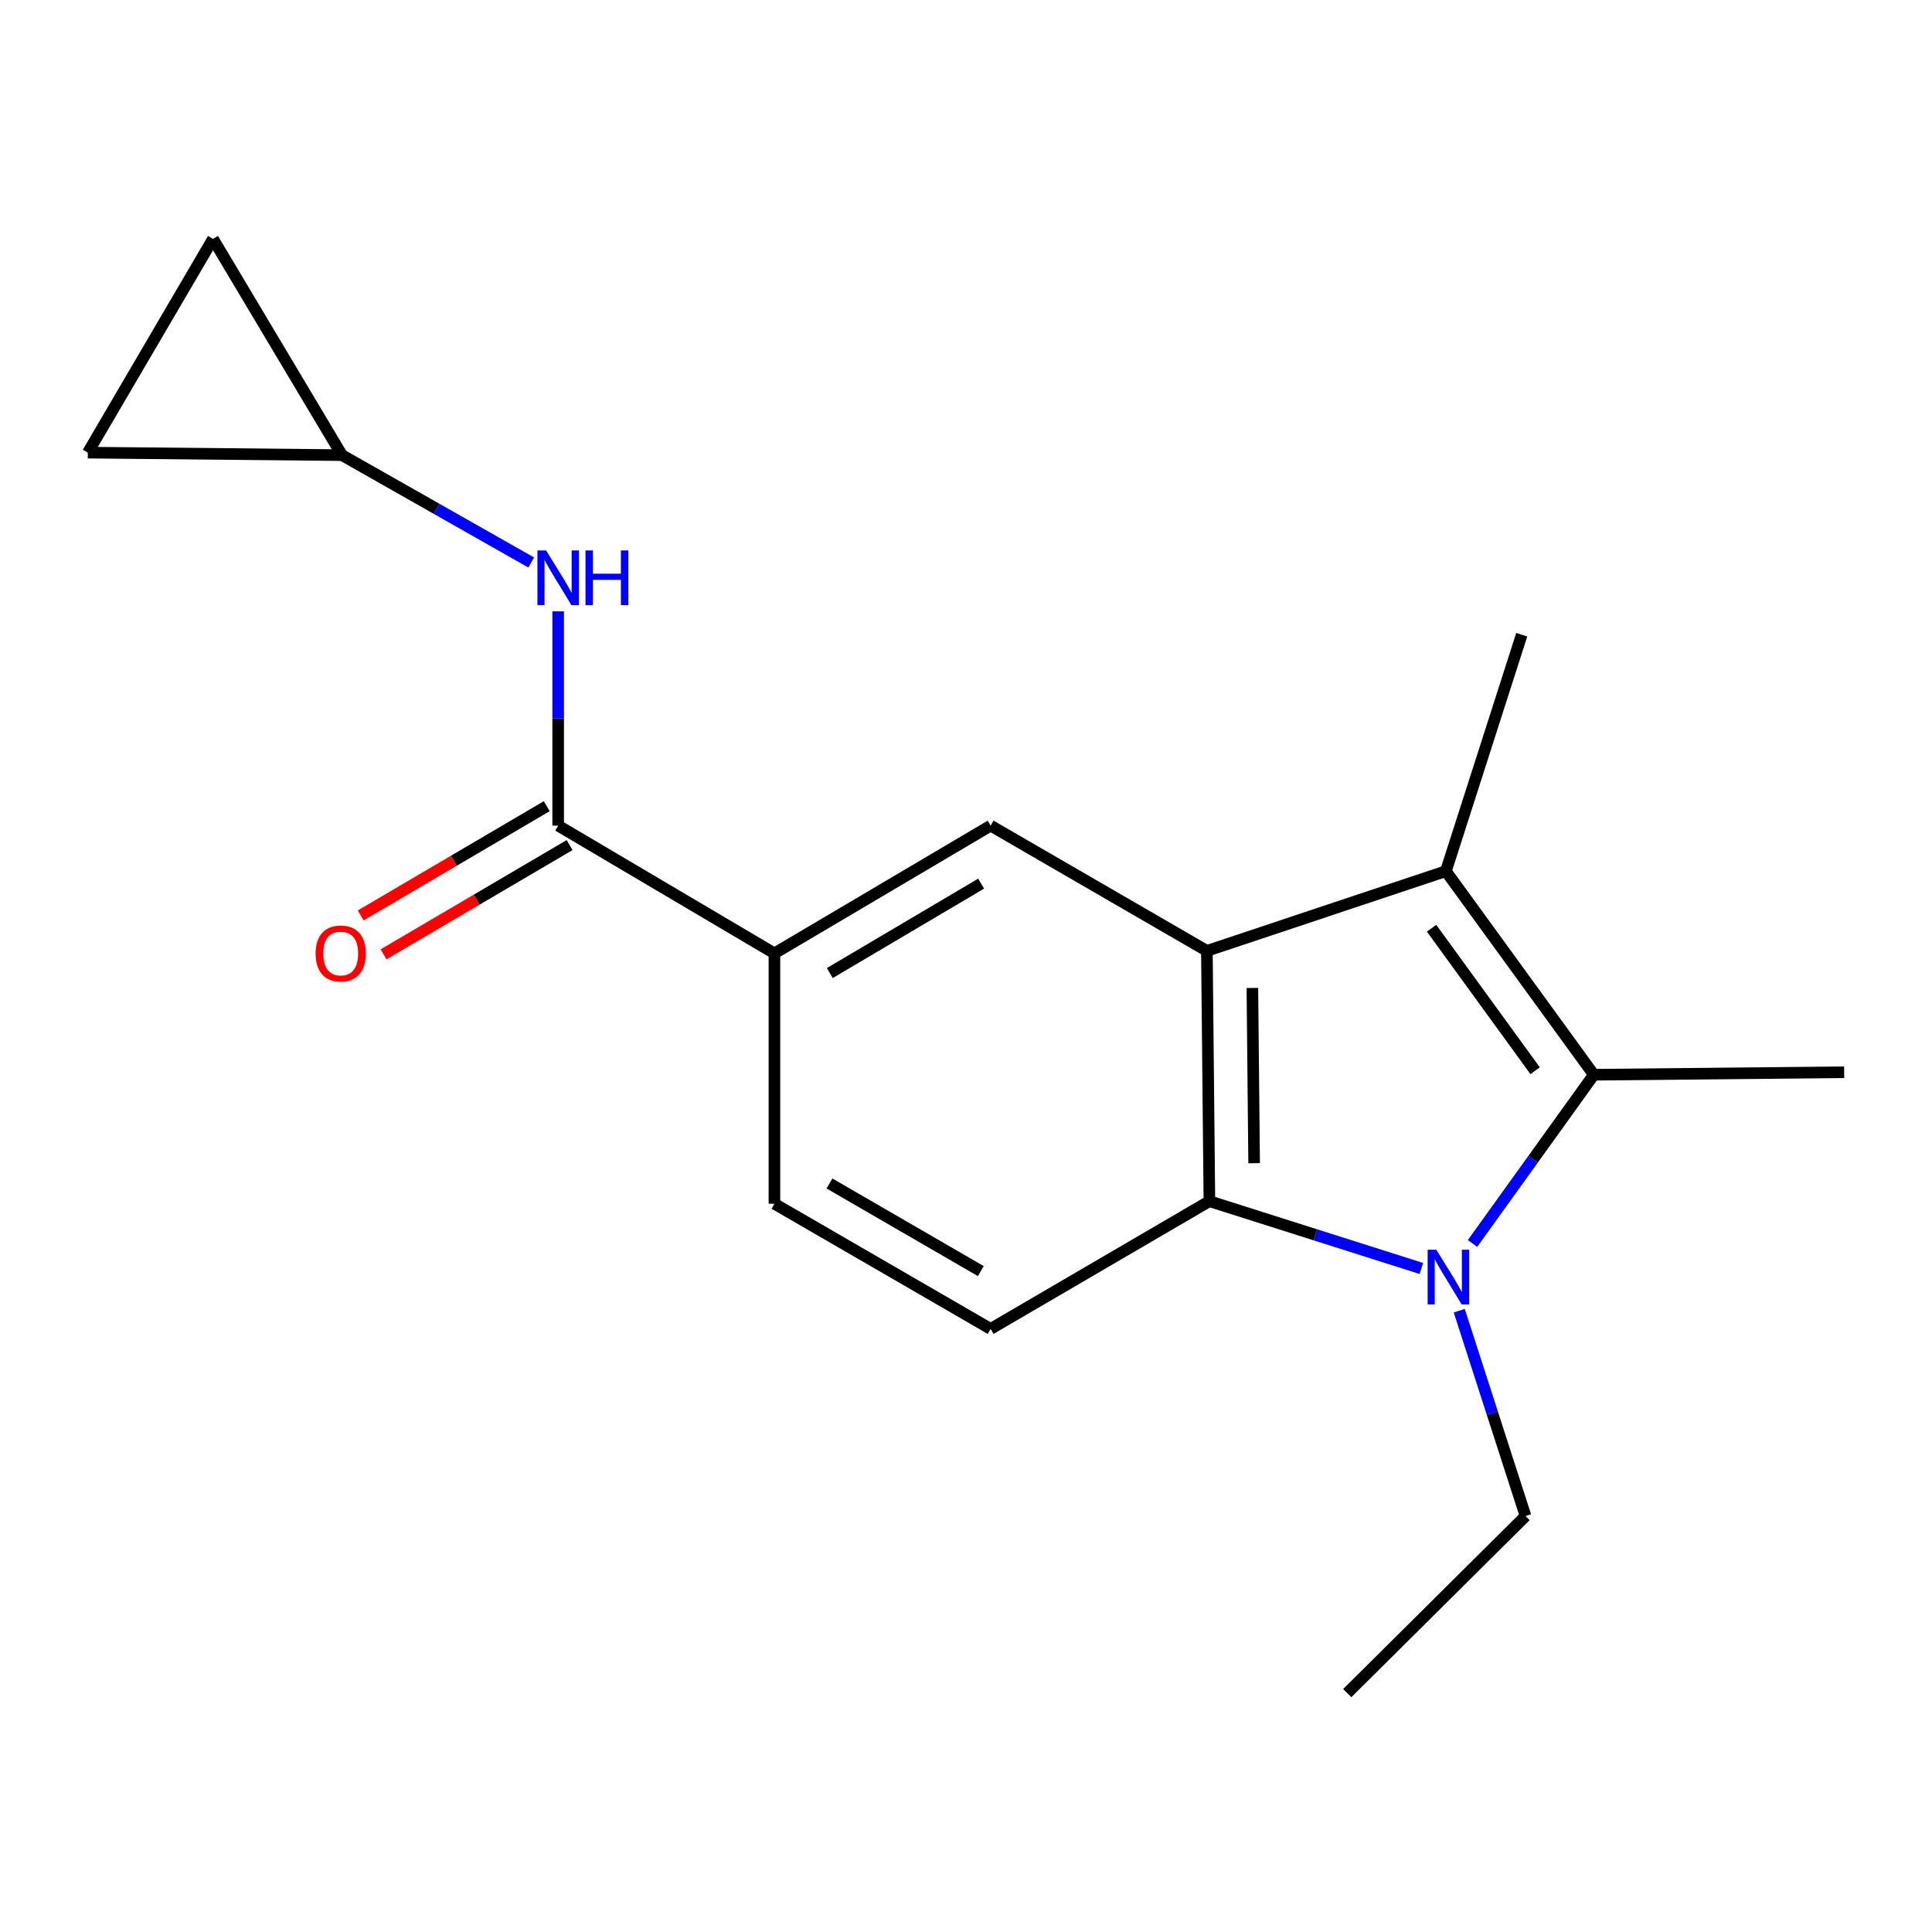 <?xml version='1.0' encoding='iso-8859-1'?>
<svg version='1.1' baseProfile='full'
              xmlns='http://www.w3.org/2000/svg'
                      xmlns:rdkit='http://www.rdkit.org/xml'
                      xmlns:xlink='http://www.w3.org/1999/xlink'
                  xml:space='preserve'
width='1000px' height='1000px' viewBox='0 0 1000 1000'>
<!-- END OF HEADER -->
<rect style='opacity:1.0;fill:#FFFFFF;stroke:none' width='1000' height='1000' x='0' y='0'> </rect>
<path class='bond-1' d='M 762.178,643.622 L 793.567,599.953' style='fill:none;fill-rule:evenodd;stroke:#0000FF;stroke-width:6px;stroke-linecap:butt;stroke-linejoin:miter;stroke-opacity:1' />
<path class='bond-1' d='M 793.567,599.953 L 824.957,556.285' style='fill:none;fill-rule:evenodd;stroke:#000000;stroke-width:6px;stroke-linecap:butt;stroke-linejoin:miter;stroke-opacity:1' />
<path class='bond-3' d='M 735.697,656.566 L 680.84,639.147' style='fill:none;fill-rule:evenodd;stroke:#0000FF;stroke-width:6px;stroke-linecap:butt;stroke-linejoin:miter;stroke-opacity:1' />
<path class='bond-3' d='M 680.84,639.147 L 625.982,621.728' style='fill:none;fill-rule:evenodd;stroke:#000000;stroke-width:6px;stroke-linecap:butt;stroke-linejoin:miter;stroke-opacity:1' />
<path class='bond-14' d='M 755.303,678.416 L 772.462,731.561' style='fill:none;fill-rule:evenodd;stroke:#0000FF;stroke-width:6px;stroke-linecap:butt;stroke-linejoin:miter;stroke-opacity:1' />
<path class='bond-14' d='M 772.462,731.561 L 789.622,784.705' style='fill:none;fill-rule:evenodd;stroke:#000000;stroke-width:6px;stroke-linecap:butt;stroke-linejoin:miter;stroke-opacity:1' />
<path class='bond-0' d='M 624.685,492.165 L 625.982,621.728' style='fill:none;fill-rule:evenodd;stroke:#000000;stroke-width:6px;stroke-linecap:butt;stroke-linejoin:miter;stroke-opacity:1' />
<path class='bond-0' d='M 648.228,511.366 L 649.136,602.059' style='fill:none;fill-rule:evenodd;stroke:#000000;stroke-width:6px;stroke-linecap:butt;stroke-linejoin:miter;stroke-opacity:1' />
<path class='bond-5' d='M 624.685,492.165 L 512.751,427.345' style='fill:none;fill-rule:evenodd;stroke:#000000;stroke-width:6px;stroke-linecap:butt;stroke-linejoin:miter;stroke-opacity:1' />
<path class='bond-18' d='M 624.685,492.165 L 748.384,450.915' style='fill:none;fill-rule:evenodd;stroke:#000000;stroke-width:6px;stroke-linecap:butt;stroke-linejoin:miter;stroke-opacity:1' />
<path class='bond-2' d='M 824.957,556.285 L 748.384,450.915' style='fill:none;fill-rule:evenodd;stroke:#000000;stroke-width:6px;stroke-linecap:butt;stroke-linejoin:miter;stroke-opacity:1' />
<path class='bond-2' d='M 794.583,554.206 L 740.982,480.446' style='fill:none;fill-rule:evenodd;stroke:#000000;stroke-width:6px;stroke-linecap:butt;stroke-linejoin:miter;stroke-opacity:1' />
<path class='bond-15' d='M 824.957,556.285 L 954.545,554.988' style='fill:none;fill-rule:evenodd;stroke:#000000;stroke-width:6px;stroke-linecap:butt;stroke-linejoin:miter;stroke-opacity:1' />
<path class='bond-16' d='M 748.384,450.915 L 787.65,328.526' style='fill:none;fill-rule:evenodd;stroke:#000000;stroke-width:6px;stroke-linecap:butt;stroke-linejoin:miter;stroke-opacity:1' />
<path class='bond-8' d='M 625.982,621.728 L 512.751,687.845' style='fill:none;fill-rule:evenodd;stroke:#000000;stroke-width:6px;stroke-linecap:butt;stroke-linejoin:miter;stroke-opacity:1' />
<path class='bond-4' d='M 288.91,427.345 L 400.843,493.462' style='fill:none;fill-rule:evenodd;stroke:#000000;stroke-width:6px;stroke-linecap:butt;stroke-linejoin:miter;stroke-opacity:1' />
<path class='bond-7' d='M 288.91,427.345 L 288.91,371.889' style='fill:none;fill-rule:evenodd;stroke:#000000;stroke-width:6px;stroke-linecap:butt;stroke-linejoin:miter;stroke-opacity:1' />
<path class='bond-7' d='M 288.91,371.889 L 288.91,316.434' style='fill:none;fill-rule:evenodd;stroke:#0000FF;stroke-width:6px;stroke-linecap:butt;stroke-linejoin:miter;stroke-opacity:1' />
<path class='bond-12' d='M 282.996,417.278 L 234.85,445.56' style='fill:none;fill-rule:evenodd;stroke:#000000;stroke-width:6px;stroke-linecap:butt;stroke-linejoin:miter;stroke-opacity:1' />
<path class='bond-12' d='M 234.85,445.56 L 186.703,473.842' style='fill:none;fill-rule:evenodd;stroke:#FF0000;stroke-width:6px;stroke-linecap:butt;stroke-linejoin:miter;stroke-opacity:1' />
<path class='bond-12' d='M 294.823,437.411 L 246.676,465.693' style='fill:none;fill-rule:evenodd;stroke:#000000;stroke-width:6px;stroke-linecap:butt;stroke-linejoin:miter;stroke-opacity:1' />
<path class='bond-12' d='M 246.676,465.693 L 198.53,493.975' style='fill:none;fill-rule:evenodd;stroke:#FF0000;stroke-width:6px;stroke-linecap:butt;stroke-linejoin:miter;stroke-opacity:1' />
<path class='bond-19' d='M 512.751,427.345 L 400.843,493.462' style='fill:none;fill-rule:evenodd;stroke:#000000;stroke-width:6px;stroke-linecap:butt;stroke-linejoin:miter;stroke-opacity:1' />
<path class='bond-19' d='M 507.842,457.365 L 429.507,503.647' style='fill:none;fill-rule:evenodd;stroke:#000000;stroke-width:6px;stroke-linecap:butt;stroke-linejoin:miter;stroke-opacity:1' />
<path class='bond-6' d='M 400.843,493.462 L 400.843,623.051' style='fill:none;fill-rule:evenodd;stroke:#000000;stroke-width:6px;stroke-linecap:butt;stroke-linejoin:miter;stroke-opacity:1' />
<path class='bond-9' d='M 274.953,291.148 L 225.984,263.365' style='fill:none;fill-rule:evenodd;stroke:#0000FF;stroke-width:6px;stroke-linecap:butt;stroke-linejoin:miter;stroke-opacity:1' />
<path class='bond-9' d='M 225.984,263.365 L 177.015,235.582' style='fill:none;fill-rule:evenodd;stroke:#000000;stroke-width:6px;stroke-linecap:butt;stroke-linejoin:miter;stroke-opacity:1' />
<path class='bond-13' d='M 512.751,687.845 L 400.843,623.051' style='fill:none;fill-rule:evenodd;stroke:#000000;stroke-width:6px;stroke-linecap:butt;stroke-linejoin:miter;stroke-opacity:1' />
<path class='bond-13' d='M 507.665,657.919 L 429.329,612.563' style='fill:none;fill-rule:evenodd;stroke:#000000;stroke-width:6px;stroke-linecap:butt;stroke-linejoin:miter;stroke-opacity:1' />
<path class='bond-10' d='M 177.015,235.582 L 45.455,234.285' style='fill:none;fill-rule:evenodd;stroke:#000000;stroke-width:6px;stroke-linecap:butt;stroke-linejoin:miter;stroke-opacity:1' />
<path class='bond-11' d='M 177.015,235.582 L 110.249,123.649' style='fill:none;fill-rule:evenodd;stroke:#000000;stroke-width:6px;stroke-linecap:butt;stroke-linejoin:miter;stroke-opacity:1' />
<path class='bond-20' d='M 45.455,234.285 L 110.249,123.649' style='fill:none;fill-rule:evenodd;stroke:#000000;stroke-width:6px;stroke-linecap:butt;stroke-linejoin:miter;stroke-opacity:1' />
<path class='bond-17' d='M 789.622,784.705 L 697.34,876.351' style='fill:none;fill-rule:evenodd;stroke:#000000;stroke-width:6px;stroke-linecap:butt;stroke-linejoin:miter;stroke-opacity:1' />
<path  class='atom-0' d='M 743.422 646.846
L 752.702 661.846
Q 753.622 663.326, 755.102 666.006
Q 756.582 668.686, 756.662 668.846
L 756.662 646.846
L 760.422 646.846
L 760.422 675.166
L 756.542 675.166
L 746.582 658.766
Q 745.422 656.846, 744.182 654.646
Q 742.982 652.446, 742.622 651.766
L 742.622 675.166
L 738.942 675.166
L 738.942 646.846
L 743.422 646.846
' fill='#0000FF'/>
<path  class='atom-8' d='M 282.65 284.907
L 291.93 299.907
Q 292.85 301.387, 294.33 304.067
Q 295.81 306.747, 295.89 306.907
L 295.89 284.907
L 299.65 284.907
L 299.65 313.227
L 295.77 313.227
L 285.81 296.827
Q 284.65 294.907, 283.41 292.707
Q 282.21 290.507, 281.85 289.827
L 281.85 313.227
L 278.17 313.227
L 278.17 284.907
L 282.65 284.907
' fill='#0000FF'/>
<path  class='atom-8' d='M 303.05 284.907
L 306.89 284.907
L 306.89 296.947
L 321.37 296.947
L 321.37 284.907
L 325.21 284.907
L 325.21 313.227
L 321.37 313.227
L 321.37 300.147
L 306.89 300.147
L 306.89 313.227
L 303.05 313.227
L 303.05 284.907
' fill='#0000FF'/>
<path  class='atom-13' d='M 163.353 493.542
Q 163.353 486.742, 166.713 482.942
Q 170.073 479.142, 176.353 479.142
Q 182.633 479.142, 185.993 482.942
Q 189.353 486.742, 189.353 493.542
Q 189.353 500.422, 185.953 504.342
Q 182.553 508.222, 176.353 508.222
Q 170.113 508.222, 166.713 504.342
Q 163.353 500.462, 163.353 493.542
M 176.353 505.022
Q 180.673 505.022, 182.993 502.142
Q 185.353 499.222, 185.353 493.542
Q 185.353 487.982, 182.993 485.182
Q 180.673 482.342, 176.353 482.342
Q 172.033 482.342, 169.673 485.142
Q 167.353 487.942, 167.353 493.542
Q 167.353 499.262, 169.673 502.142
Q 172.033 505.022, 176.353 505.022
' fill='#FF0000'/>
</svg>
